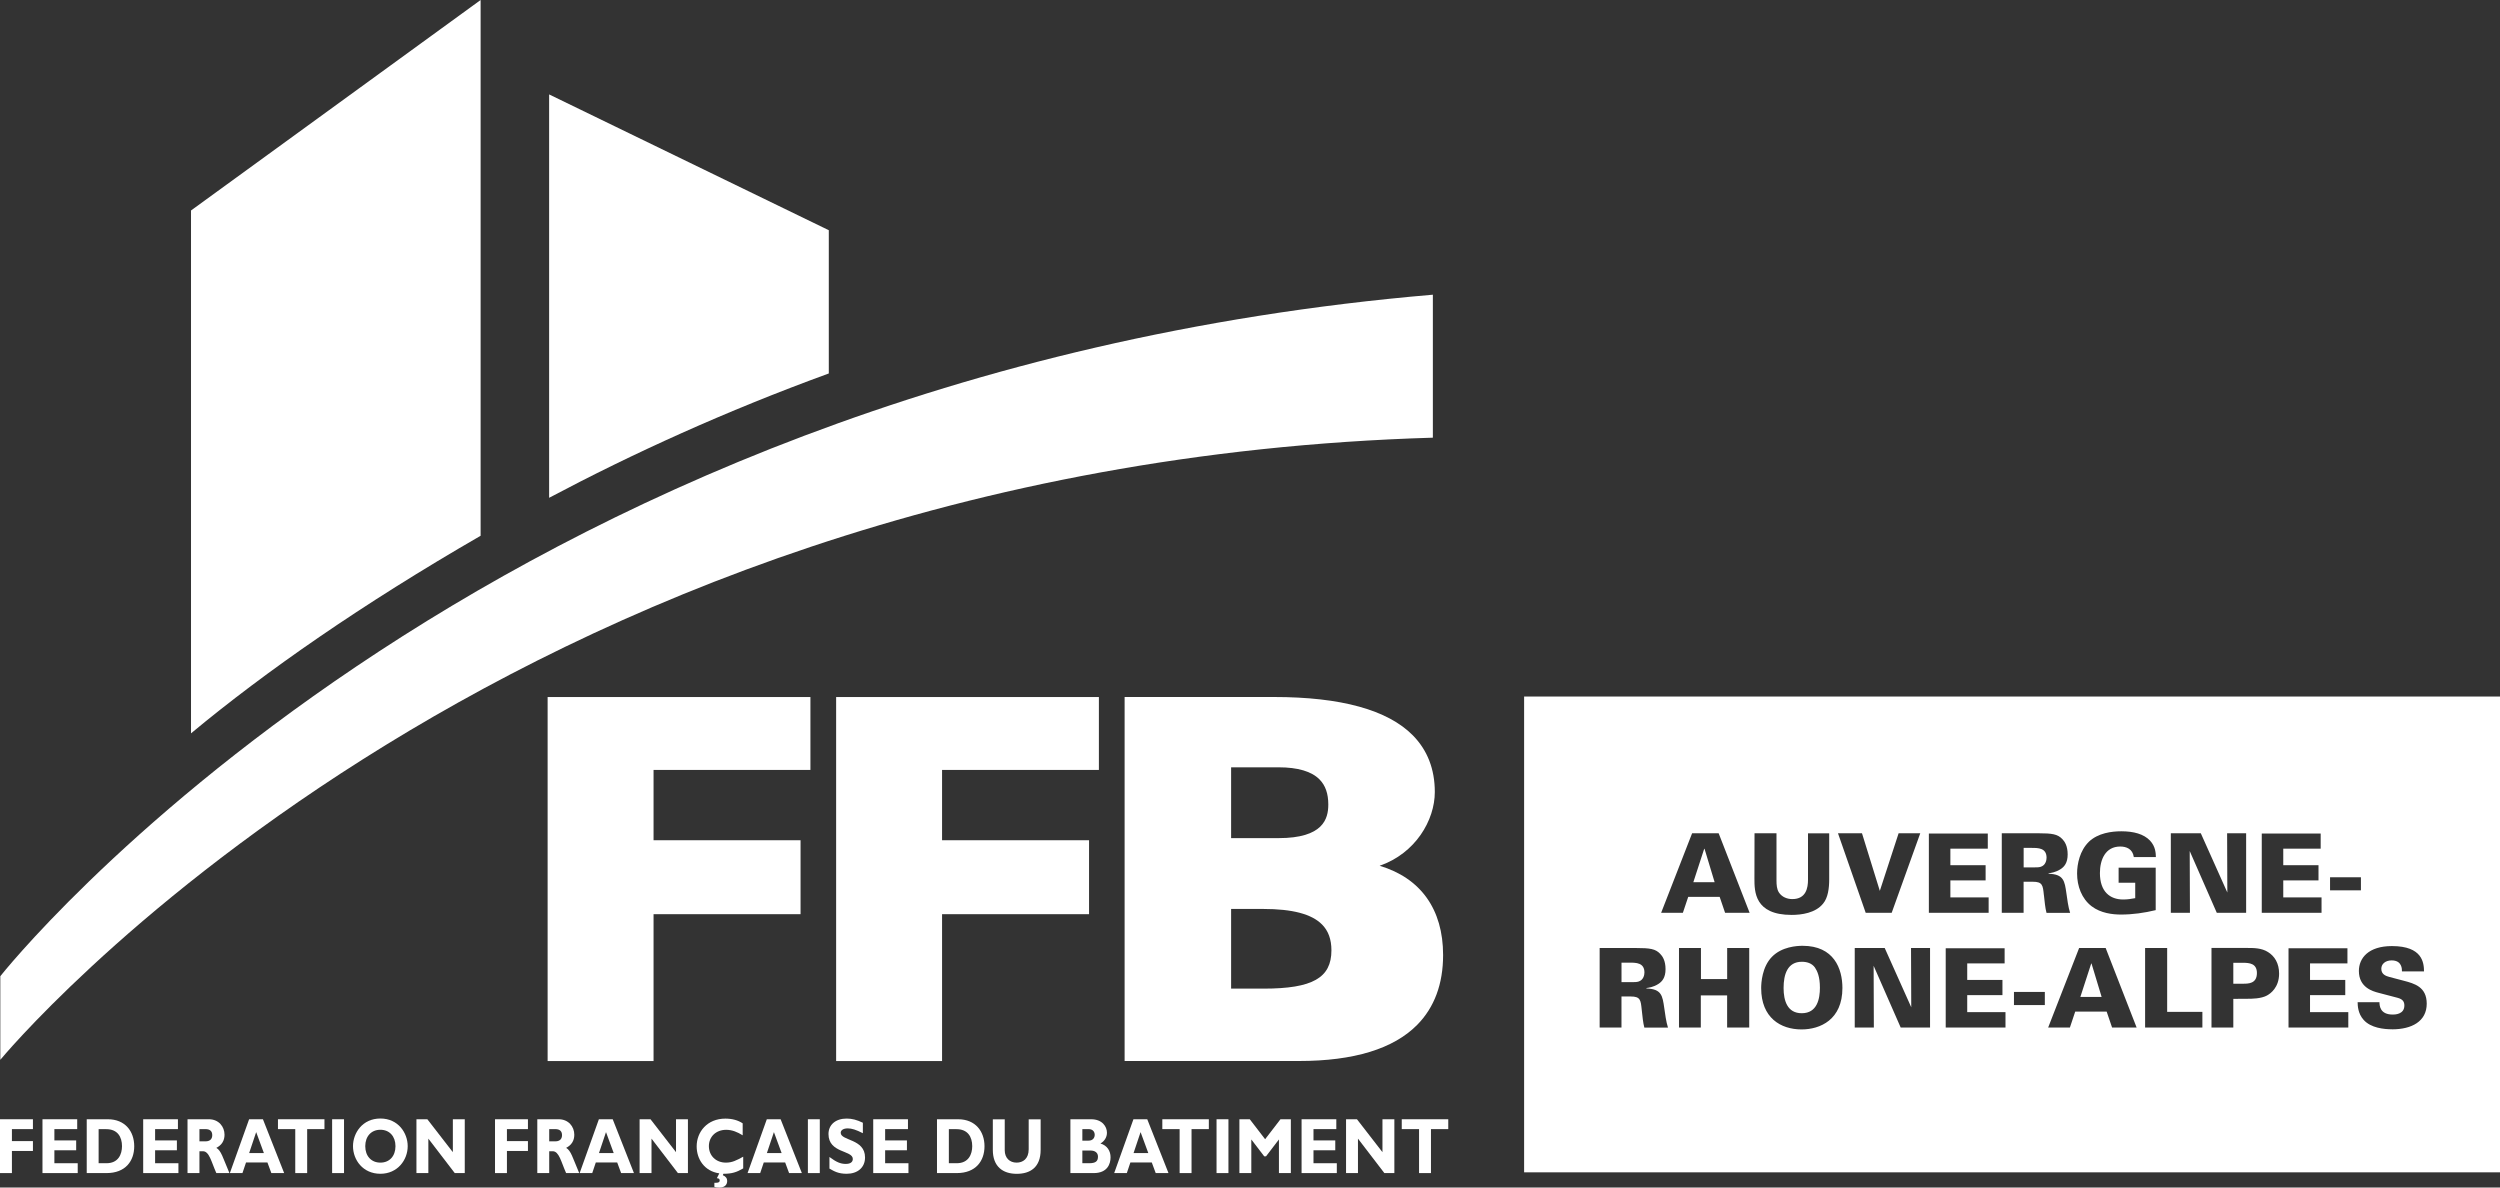 <svg width="200" height="95" viewBox="0 0 200 95" fill="none" xmlns="http://www.w3.org/2000/svg">
<rect x="0" y="0" width="200" height="95" fill="#333333" stroke="none"/>
<g clip-path="url(#clip0_7580_9838)">
<path d="M44.089 55.763H43.81V56.046V84.602V84.884H44.089H52.009H52.284V84.602V73.135H63.765H64.044V72.852V67.502V67.219H63.765H52.284V61.594H64.555H64.834V61.311V56.046V55.763H64.555H44.089Z" fill="white"/>
<path d="M67.17 55.763H66.891V56.046V84.602V84.884H67.17H75.086H75.365V84.602V73.135H86.846H87.124V72.852V67.502V67.219H86.846H75.365V61.594H87.632H87.911V61.311V56.046V55.763H87.632H67.17Z" fill="white"/>
<path d="M110.365 69.264C113.241 68.269 114.785 65.618 114.785 63.36C114.785 61.535 114.194 60.012 113.028 58.829C111.017 56.791 107.278 55.76 101.913 55.76H89.969V84.88H103.927C108.303 84.88 111.484 83.907 113.379 81.984C114.752 80.592 115.448 78.716 115.448 76.402C115.448 72.738 113.651 70.241 110.365 69.261V69.264ZM105.764 73.961C106.267 74.471 106.514 75.147 106.514 76.028C106.514 78.231 104.996 79.09 101.098 79.09H98.489V72.716H101.051C103.395 72.716 104.938 73.124 105.764 73.961ZM102.286 67.05H98.489V61.385H102.286C103.826 61.385 104.927 61.712 105.561 62.354C106.036 62.835 106.264 63.492 106.264 64.363C106.264 65.516 105.851 67.05 102.282 67.05H102.286Z" fill="white"/>
<path d="M0.026 84.785C0.026 84.785 39.181 37.254 114.629 35.014V23.576C37.862 30.134 0.026 78.095 0.026 78.095V84.785Z" fill="white"/>
<path d="M15.281 16.839V58.668C21.244 53.711 28.964 48.339 38.449 42.861V0L15.281 16.839Z" fill="white"/>
<path fill-rule="evenodd" clip-rule="evenodd" d="M66.304 18.418L43.93 7.553V39.824C50.618 36.277 58.077 32.877 66.304 29.877V18.418Z" fill="white"/>
<path d="M2.634 90.329H0.953V91.288H2.634V92.077H0.953V93.847H0V89.54H2.634V90.329Z" fill="white"/>
<path d="M6.217 93.847H3.398V89.54H6.177V90.329H4.351V91.233H6.094V92.022H4.351V93.058H6.217V93.847Z" fill="white"/>
<path d="M8.626 89.54C10.021 89.54 10.738 90.52 10.738 91.699C10.738 92.878 10.042 93.847 8.517 93.847H6.938V89.54H8.626ZM7.894 93.058H8.517C9.477 93.058 9.76 92.327 9.76 91.695C9.76 90.957 9.408 90.333 8.503 90.333H7.89V93.061L7.894 93.058Z" fill="white"/>
<path d="M14.274 93.847H11.455V89.54H14.234V90.329H12.408V91.233H14.151V92.022H12.408V93.058H14.274V93.847Z" fill="white"/>
<path d="M16.712 89.54C17.498 89.54 17.962 90.135 17.962 90.777C17.962 91.251 17.744 91.604 17.306 91.831C17.697 92.052 17.817 92.584 18.353 93.847H17.306C16.897 92.925 16.744 92.099 16.23 92.099H15.955V93.847H15.002V89.54H16.712ZM15.955 91.306H16.458C16.723 91.306 16.98 91.181 16.98 90.814C16.98 90.491 16.795 90.329 16.437 90.329H15.955V91.31V91.306Z" fill="white"/>
<path d="M22.733 93.847H21.708L21.393 92.995H19.683L19.396 93.847H18.389L19.929 89.54H21.034L22.733 93.847ZM20.494 90.568L19.933 92.243H21.11L20.494 90.568Z" fill="white"/>
<path d="M25.957 90.329H24.573V93.847H23.621V90.329H22.237V89.54H25.957V90.329Z" fill="white"/>
<path d="M27.522 93.847H26.57V89.54H27.522V93.847Z" fill="white"/>
<path d="M30.431 93.902C29.029 93.902 28.24 92.79 28.24 91.692C28.24 90.649 28.99 89.481 30.431 89.481C31.873 89.481 32.616 90.656 32.616 91.692C32.616 92.797 31.805 93.902 30.431 93.902ZM30.431 90.381C29.703 90.381 29.221 90.906 29.221 91.695C29.221 92.485 29.703 93.01 30.431 93.01C31.16 93.01 31.638 92.485 31.638 91.695C31.638 90.906 31.156 90.381 30.431 90.381Z" fill="white"/>
<path d="M37.181 93.847H36.38L34.268 91.09V93.847H33.315V89.54H34.188L36.228 92.173V89.54H37.181V93.847Z" fill="white"/>
<path d="M42.235 90.329H40.554V91.288H42.235V92.077H40.554V93.847H39.601V89.54H42.235V90.329Z" fill="white"/>
<path d="M44.694 89.54C45.481 89.54 45.944 90.135 45.944 90.777C45.944 91.251 45.727 91.604 45.289 91.831C45.68 92.052 45.799 92.584 46.336 93.847H45.289C44.879 92.925 44.727 92.099 44.213 92.099H43.937V93.847H42.984V89.54H44.694ZM43.937 91.306H44.441C44.705 91.306 44.962 91.181 44.962 90.814C44.962 90.491 44.778 90.329 44.419 90.329H43.937V91.31V91.306Z" fill="white"/>
<path d="M50.716 93.847H49.69L49.375 92.995H47.665L47.379 93.847H46.372L47.911 89.54H49.017L50.716 93.847ZM48.48 90.568L47.919 92.243H49.096L48.48 90.568Z" fill="white"/>
<path d="M55.034 93.847H54.233L52.121 91.09V93.847H51.168V89.54H52.041L54.081 92.173V89.54H55.034V93.847Z" fill="white"/>
<path d="M59.457 93.472C58.925 93.781 58.555 93.902 57.87 93.902L57.827 94.016C58.062 94.111 58.175 94.269 58.175 94.479C58.175 94.783 57.968 95.004 57.562 95.004C57.356 95.004 57.247 94.985 57.15 94.949V94.626C57.508 94.636 57.577 94.556 57.577 94.431C57.577 94.361 57.534 94.255 57.349 94.255L57.544 93.869C56.334 93.693 55.733 92.713 55.733 91.71C55.733 90.561 56.57 89.489 58.03 89.489C58.562 89.489 59.037 89.614 59.414 89.867V90.825C58.993 90.561 58.566 90.385 58.095 90.385C57.284 90.385 56.711 90.928 56.711 91.692C56.711 92.455 57.276 93.01 58.073 93.01C58.573 93.01 58.91 92.834 59.457 92.536V93.476V93.472Z" fill="white"/>
<path d="M64.152 93.847H63.127L62.812 92.995H61.102L60.816 93.847H59.805L61.345 89.54H62.45L64.149 93.847H64.152ZM61.913 90.568L61.352 92.243H62.529L61.913 90.568Z" fill="white"/>
<path d="M65.583 93.847H64.631V89.54H65.583V93.847Z" fill="white"/>
<path d="M69.029 90.656C68.475 90.377 68.145 90.271 67.819 90.271C67.478 90.271 67.257 90.41 67.257 90.623C67.257 91.273 69.203 91.09 69.203 92.595C69.203 93.421 68.587 93.902 67.735 93.902C67.069 93.902 66.739 93.707 66.355 93.487V92.558C66.906 92.969 67.239 93.113 67.663 93.113C68.029 93.113 68.225 92.966 68.225 92.716C68.225 92.007 66.279 92.268 66.279 90.722C66.279 89.977 66.852 89.485 67.735 89.485C68.163 89.485 68.547 89.588 69.029 89.819V90.66V90.656Z" fill="white"/>
<path d="M72.677 93.847H69.858V89.54H72.637V90.329H70.811V91.233H72.554V92.022H70.811V93.058H72.677V93.847Z" fill="white"/>
<path d="M76.647 89.54C78.042 89.54 78.76 90.52 78.76 91.699C78.76 92.878 78.064 93.847 76.539 93.847H74.959V89.54H76.647ZM75.912 93.058H76.535C77.495 93.058 77.778 92.327 77.778 91.695C77.778 90.957 77.426 90.333 76.521 90.333H75.908V93.061L75.912 93.058Z" fill="white"/>
<path d="M83.252 89.54V91.985C83.252 93.414 82.39 93.906 81.339 93.906C80.23 93.906 79.426 93.326 79.426 91.993V89.544H80.379V92.019C80.379 92.639 80.777 93.01 81.325 93.01C81.828 93.01 82.295 92.713 82.295 91.941V89.544H83.248L83.252 89.54Z" fill="white"/>
<path d="M87.288 89.54C88.19 89.54 88.556 90.138 88.556 90.62C88.556 90.979 88.353 91.302 88.034 91.479C88.577 91.637 88.845 92.077 88.845 92.584C88.845 93.091 88.61 93.847 87.494 93.847H85.632V89.54H87.284H87.288ZM86.588 91.251H87.088C87.436 91.251 87.577 91.012 87.577 90.785C87.577 90.557 87.436 90.329 87.088 90.329H86.588V91.251ZM86.588 93.058H87.128C87.653 93.058 87.838 92.9 87.838 92.529C87.838 92.213 87.592 92.044 87.255 92.044H86.588V93.061V93.058Z" fill="white"/>
<path d="M93.483 93.847H92.457L92.142 92.995H90.432L90.146 93.847H89.135L90.675 89.54H91.78L93.479 93.847H93.483ZM91.247 90.568L90.686 92.243H91.863L91.247 90.568Z" fill="white"/>
<path d="M96.707 90.329H95.323V93.847H94.37V90.329H92.986V89.54H96.707V90.329Z" fill="white"/>
<path d="M98.275 93.847H97.323V89.54H98.275V93.847Z" fill="white"/>
<path d="M102.438 89.54H103.268V93.847H102.315V91.156L101.282 92.507H101.138L100.105 91.156V93.847H99.152V89.54H99.982L101.21 91.137L102.438 89.54Z" fill="white"/>
<path d="M106.945 93.847H104.126V89.54H106.905V90.329H105.079V91.233H106.822V92.022H105.079V93.058H106.945V93.847Z" fill="white"/>
<path d="M111.549 93.847H110.749L108.637 91.09V93.847H107.684V89.54H108.557L110.597 92.173V89.54H111.549V93.847Z" fill="white"/>
<path d="M115.861 90.329H114.477V93.847H113.524V90.329H112.14V89.54H115.861V90.329Z" fill="white"/>
<path d="M162.544 67.832H161.892V69.393H162.544C162.928 69.393 163.116 69.393 163.265 69.342C163.649 69.217 163.725 68.82 163.725 68.618C163.725 67.832 163.048 67.832 162.544 67.832Z" fill="white"/>
<path d="M136.337 67.902L135.467 70.575H137.17L136.362 67.902H136.337Z" fill="white"/>
<path d="M167.297 77.082L166.428 79.755H168.13L167.322 77.082H167.297Z" fill="white"/>
<path d="M144.147 76.942C142.999 76.942 142.687 77.948 142.687 79.039C142.687 80.052 142.984 81.058 144.14 81.058C145.383 81.058 145.593 79.894 145.593 79.013C145.593 78.132 145.383 77.684 145.194 77.401C144.941 77.049 144.535 76.942 144.151 76.942H144.147Z" fill="white"/>
<path d="M130.374 77.012H129.721V78.573H130.374C130.758 78.573 130.946 78.573 131.094 78.521C131.478 78.396 131.555 78 131.555 77.798C131.555 77.012 130.877 77.012 130.374 77.012Z" fill="white"/>
<path d="M121.929 55.723V93.788H200V55.723H121.929ZM186.404 70.179H188.874V71.229H186.404V70.179ZM180.941 66.68H185.654V67.895H182.661V69.217H185.48V70.432H182.661V71.791H185.723V73.024H180.941V66.68ZM173.666 66.661H176.064L178.187 71.401L178.169 66.661H179.691V73.024H177.343L175.177 68.082L175.195 73.024H173.666V66.661ZM167.101 67.348C167.848 66.635 168.945 66.503 169.703 66.503C170.684 66.503 171.492 66.716 171.999 67.245C172.452 67.73 172.46 68.258 172.47 68.567H170.706C170.612 67.906 170.098 67.722 169.619 67.722C168.427 67.722 167.993 68.78 167.993 69.845C167.993 71.335 168.801 71.96 169.855 71.96C170.177 71.96 170.5 71.915 170.818 71.853V70.619H169.489V69.411H172.456V72.811C171.543 73.032 170.612 73.164 169.681 73.164C169.003 73.164 168.065 73.057 167.333 72.503C166.533 71.894 166.167 70.891 166.167 69.878C166.167 69.11 166.391 68.046 167.105 67.348H167.101ZM154.309 66.68H159.023V67.895H156.03V69.217H158.849V70.432H156.03V71.791H159.091V73.024H154.309V66.68ZM148.959 66.661L150.386 71.269L151.889 66.661H153.621L151.335 73.024H149.256L147.038 66.661H148.959ZM131.547 82.204C131.442 81.815 131.399 81.33 131.337 80.768C131.258 80.001 131.232 79.718 130.45 79.718H129.718V82.204H127.972V75.841H130.877C132.007 75.841 132.435 75.91 132.808 76.3C133 76.494 133.243 76.847 133.243 77.533C133.243 78.22 132.964 78.528 132.67 78.716C132.272 78.973 131.888 79.017 131.714 79.042V79.079C132.931 79.116 133 79.659 133.141 80.64C133.203 81.073 133.29 81.76 133.438 82.207H131.551L131.547 82.204ZM139.934 82.204H138.17V79.63H136.065V82.204H134.319V75.841H136.076V78.326H138.173V75.841H139.938V82.204H139.934ZM138.007 73.024L137.572 71.747H135.058L134.63 73.024H132.891L135.369 66.661H137.492L139.97 73.024H138.007ZM140.362 66.661H142.119V70.443C142.119 70.788 142.144 71.141 142.318 71.405C142.553 71.758 142.963 71.927 143.387 71.927C144.492 71.927 144.64 71.02 144.64 70.384V66.665H146.336V70.348C146.336 71.053 146.241 71.82 145.85 72.286C145.242 73.043 144.118 73.193 143.329 73.193C140.365 73.193 140.354 71.324 140.354 70.285L140.362 66.665V66.661ZM144.122 82.354C142.452 82.354 140.894 81.422 140.894 79.05C140.894 78.627 140.963 77.357 141.756 76.546C142.546 75.734 143.749 75.664 144.209 75.664C146.712 75.664 147.393 77.489 147.393 79.039C147.393 81.576 145.618 82.354 144.126 82.354H144.122ZM154.404 82.204H152.056L149.89 77.262L149.908 82.204H148.379V75.841H150.777L152.9 80.581L152.882 75.841H154.404V82.204ZM160.439 82.204H155.657V75.859H160.37V77.074H157.378V78.396H160.196V79.612H157.378V80.97H160.439V82.204ZM163.587 80.405H161.117V79.355H163.587V80.405ZM163.508 71.589C163.428 70.821 163.403 70.539 162.62 70.539H161.888V73.024H160.142V66.661H163.048C164.178 66.661 164.605 66.731 164.979 67.12C165.171 67.315 165.413 67.667 165.413 68.354C165.413 69.04 165.134 69.349 164.841 69.536C164.442 69.793 164.058 69.837 163.884 69.863V69.9C165.102 69.936 165.171 70.48 165.312 71.46C165.373 71.894 165.46 72.58 165.609 73.028H163.721C163.616 72.639 163.573 72.154 163.511 71.592L163.508 71.589ZM168.967 82.204L168.532 80.926H166.018L165.591 82.204H163.852L166.33 75.841H168.453L170.931 82.204H168.967ZM176.191 82.204H171.608V75.841H173.373V80.952H176.191V82.204ZM181.379 79.63C180.893 79.902 180.136 79.902 179.796 79.902L178.665 79.909V82.2H176.919V75.837H179.807C180.292 75.837 180.93 75.837 181.44 76.164C181.969 76.491 182.328 77.063 182.328 77.889C182.328 79.009 181.625 79.494 181.379 79.626V79.63ZM187.864 82.204H183.082V75.859H187.795V77.074H184.802V78.396H187.621V79.612H184.802V80.97H187.864V82.204ZM191.367 82.343C190.715 82.343 189.661 82.237 189.088 81.587C188.628 81.077 188.617 80.449 188.61 80.177H190.356C190.363 80.434 190.382 81.165 191.418 81.165C191.566 81.165 192.349 81.165 192.349 80.441C192.349 80.14 192.226 79.938 191.809 79.825L190.269 79.421C189.834 79.307 188.711 79.006 188.711 77.677C188.711 76.645 189.476 75.686 191.356 75.686C193.809 75.686 193.914 77.034 193.921 77.713H192.157C192.157 77.519 192.164 76.832 191.331 76.832C190.827 76.832 190.505 77.122 190.505 77.5C190.505 77.967 190.889 78.08 191.139 78.154L192.312 78.462C193.146 78.683 194.138 78.947 194.138 80.294C194.138 81.712 192.939 82.347 191.363 82.347L191.367 82.343Z" fill="white"/>
<path d="M179.43 77.023H178.665V78.697H179.441C179.868 78.697 180.553 78.697 180.553 77.842C180.553 77.067 179.937 77.023 179.43 77.023Z" fill="white"/>
</g>
<defs>
<clipPath id="clip0_7580_9838">
<rect width="200" height="95" fill="white"/>
</clipPath>
</defs>
</svg>
